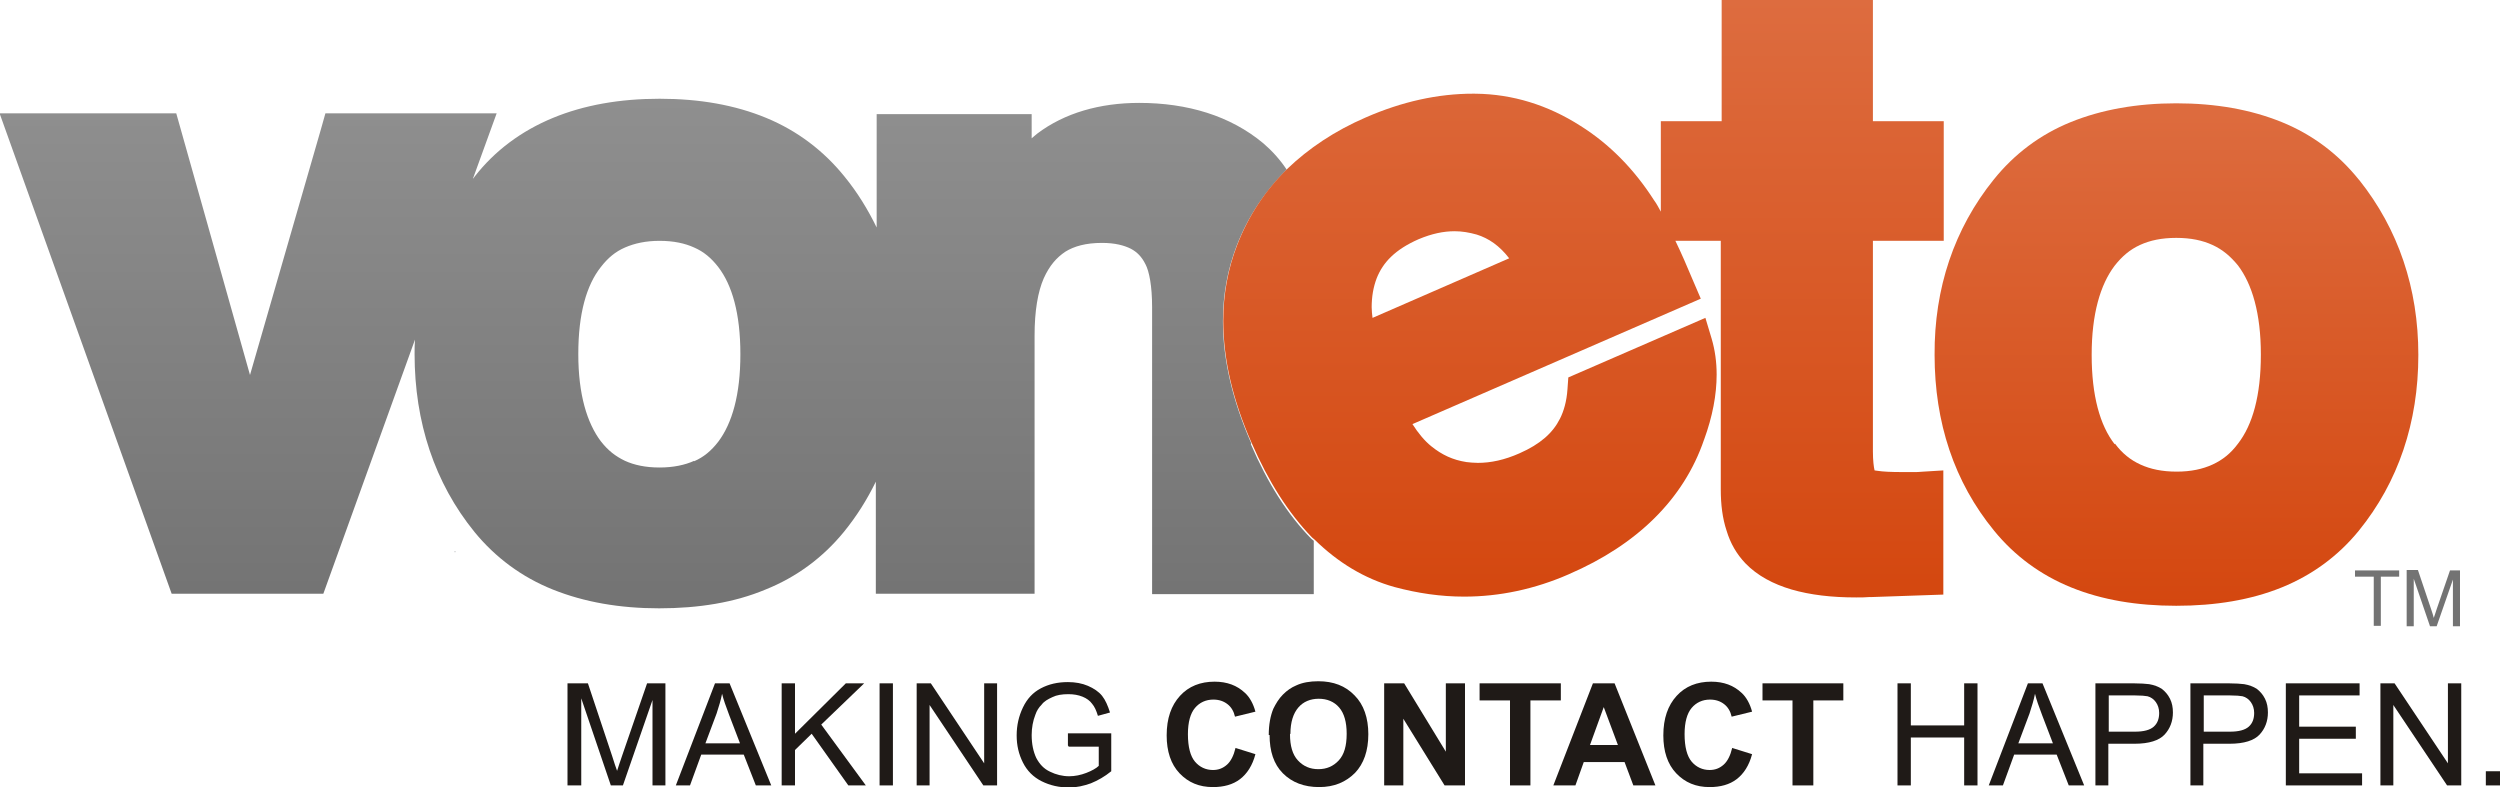 <?xml version="1.0" encoding="UTF-8"?>
<!DOCTYPE svg PUBLIC "-//W3C//DTD SVG 1.1//EN" "http://www.w3.org/Graphics/SVG/1.1/DTD/svg11.dtd">
<!-- Creator: CorelDRAW -->
<svg xmlns="http://www.w3.org/2000/svg" xml:space="preserve" width="6in" height="1.889in" style="shape-rendering:geometricPrecision; text-rendering:geometricPrecision; image-rendering:optimizeQuality; fill-rule:evenodd; clip-rule:evenodd"
viewBox="0 0 6 1.889"
 xmlns:xlink="http://www.w3.org/1999/xlink">
 <defs>
  <style type="text/css">
   <![CDATA[
    .str0 {stroke:#70757A;stroke-width:0.003}
    .str1 {stroke:#E77817;stroke-width:0.003}
    .fil1 {fill:none;fill-rule:nonzero}
    .fil2 {fill:#E77817}
    .fil0 {fill:#1F1A17;fill-rule:nonzero}
    .fil3 {fill:#737373;fill-rule:nonzero}
    .fil4 {fill:url(#id0)}
    .fil5 {fill:url(#id1)}
    .fil6 {fill:url(#id2)}
   ]]>
  </style>
  <linearGradient id="id0" gradientUnits="userSpaceOnUse" x1="1.578" y1="1.46" x2="1.578" y2="0.238">
   <stop offset="0" style="stop-color:#737373"/>
   <stop offset="1" style="stop-color:#8F8F8F"/>
  </linearGradient>
  <linearGradient id="id1" gradientUnits="userSpaceOnUse" x1="3.8" y1="1.434" x2="3.8" y2="-0">
   <stop offset="0" style="stop-color:#D4470F"/>
   <stop offset="1" style="stop-color:#DD6C3F"/>
  </linearGradient>
  <linearGradient id="id2" gradientUnits="userSpaceOnUse" xlink:href="#id1" x1="5.224" y1="1.454" x2="5.224" y2="0.248">
  </linearGradient>
 </defs>
 <g id="Layer_x0020_1">
  <g id="_81807400">
   <path id="_79092360" class="fil0" d="M1.362 1.885l0 -0.245 0.049 0 0.058 0.174c0.005,0.016 0.009,0.028 0.012,0.036 0.003,-0.009 0.007,-0.022 0.013,-0.039l0.059 -0.171 0.044 0 0 0.245 -0.031 0 0 -0.205 -0.071 0.205 -0.029 0 -0.071 -0.209 0 0.209 -0.031 0z"/>
   <path id="_790923601" class="fil0" d="M1.622 1.885l0.094 -0.245 0.035 0 0.1 0.245 -0.037 0 -0.029 -0.074 -0.102 0 -0.027 0.074 -0.034 0zm0.071 -0.101l0.083 0 -0.026 -0.068c-0.008,-0.021 -0.014,-0.038 -0.017,-0.051 -0.003,0.016 -0.008,0.031 -0.013,0.047l-0.027 0.072z"/>
   <polygon id="_7909236012" class="fil0" points="1.876,1.885 1.876,1.64 1.908,1.64 1.908,1.761 2.03,1.64 2.074,1.64 1.971,1.739 2.078,1.885 2.036,1.885 1.948,1.761 1.908,1.8 1.908,1.885 "/>
   <polygon id="_79092360123" class="fil0" points="2.111,1.885 2.111,1.64 2.143,1.64 2.143,1.885 "/>
   <polygon id="_790923601234" class="fil0" points="2.2,1.885 2.2,1.64 2.234,1.64 2.362,1.832 2.362,1.64 2.393,1.64 2.393,1.885 2.36,1.885 2.231,1.692 2.231,1.885 "/>
   <path id="_7909236012345" class="fil0" d="M2.563 1.789l0 -0.029 0.104 -0 0 0.091c-0.016,0.013 -0.032,0.022 -0.049,0.029 -0.017,0.006 -0.034,0.01 -0.052,0.01 -0.024,0 -0.046,-0.005 -0.066,-0.015 -0.02,-0.01 -0.035,-0.025 -0.045,-0.045 -0.01,-0.02 -0.015,-0.041 -0.015,-0.065 0,-0.024 0.005,-0.046 0.015,-0.067 0.01,-0.021 0.024,-0.036 0.043,-0.046 0.019,-0.01 0.04,-0.015 0.065,-0.015 0.018,0 0.034,0.003 0.048,0.009 0.014,0.006 0.026,0.014 0.034,0.024 0.008,0.01 0.014,0.024 0.019,0.04l-0.029 0.008c-0.004,-0.013 -0.008,-0.022 -0.014,-0.029 -0.005,-0.007 -0.013,-0.013 -0.023,-0.017 -0.01,-0.004 -0.021,-0.006 -0.034,-0.006 -0.015,0 -0.028,0.002 -0.038,0.007 -0.011,0.005 -0.02,0.01 -0.026,0.018 -0.007,0.007 -0.012,0.015 -0.015,0.024 -0.006,0.015 -0.009,0.032 -0.009,0.049 0,0.022 0.004,0.04 0.011,0.055 0.008,0.015 0.018,0.026 0.033,0.033 0.014,0.007 0.03,0.011 0.046,0.011 0.014,0 0.028,-0.003 0.041,-0.008 0.013,-0.005 0.024,-0.011 0.03,-0.017l0 -0.046 -0.072 0z"/>
   <polygon id="_79092360123456" class="fil0" points="4.554,1.885 4.554,1.64 4.586,1.64 4.586,1.741 4.714,1.741 4.714,1.64 4.746,1.64 4.746,1.885 4.714,1.885 4.714,1.77 4.586,1.77 4.586,1.885 "/>
   <path id="_790923601234567" class="fil0" d="M4.773 1.885l0.094 -0.245 0.035 0 0.1 0.245 -0.037 0 -0.029 -0.074 -0.102 0 -0.027 0.074 -0.034 0zm0.071 -0.101l0.083 0 -0.026 -0.068c-0.008,-0.021 -0.014,-0.038 -0.017,-0.051 -0.003,0.016 -0.008,0.031 -0.013,0.047l-0.027 0.072z"/>
   <path id="_7909236012345678" class="fil0" d="M5.029 1.885l0 -0.245 0.092 0c0.016,0 0.029,0.001 0.037,0.002 0.012,0.002 0.022,0.006 0.03,0.011 0.008,0.006 0.015,0.014 0.02,0.024 0.005,0.01 0.007,0.021 0.007,0.033 0,0.021 -0.007,0.039 -0.02,0.053 -0.013,0.014 -0.037,0.022 -0.072,0.022l-0.063 0 0 0.1 -0.032 0zm0.032 -0.129l0.063 0c0.021,0 0.036,-0.004 0.045,-0.012 0.009,-0.008 0.013,-0.019 0.013,-0.033 0,-0.01 -0.003,-0.019 -0.008,-0.026 -0.005,-0.007 -0.012,-0.012 -0.02,-0.014 -0.005,-0.001 -0.016,-0.002 -0.03,-0.002l-0.063 0 0 0.088z"/>
   <path id="_79092360123456789" class="fil0" d="M5.257 1.885l0 -0.245 0.092 0c0.016,0 0.029,0.001 0.037,0.002 0.012,0.002 0.022,0.006 0.03,0.011 0.008,0.006 0.015,0.014 0.02,0.024 0.005,0.01 0.007,0.021 0.007,0.033 0,0.021 -0.007,0.039 -0.02,0.053 -0.013,0.014 -0.037,0.022 -0.072,0.022l-0.063 0 0 0.1 -0.032 0zm0.032 -0.129l0.063 0c0.021,0 0.036,-0.004 0.045,-0.012 0.009,-0.008 0.013,-0.019 0.013,-0.033 0,-0.01 -0.003,-0.019 -0.008,-0.026 -0.005,-0.007 -0.012,-0.012 -0.02,-0.014 -0.005,-0.001 -0.016,-0.002 -0.03,-0.002l-0.063 0 0 0.088z"/>
   <polygon id="_7909236012345678910" class="fil0" points="5.486,1.885 5.486,1.64 5.663,1.64 5.663,1.669 5.518,1.669 5.518,1.744 5.654,1.744 5.654,1.773 5.518,1.773 5.518,1.856 5.669,1.856 5.669,1.885 "/>
   <polygon id="_790923601234567891011" class="fil0" points="5.713,1.885 5.713,1.64 5.747,1.64 5.875,1.832 5.875,1.64 5.907,1.64 5.907,1.885 5.873,1.885 5.744,1.692 5.744,1.885 "/>
   <polygon id="_79092360123456789101112" class="fil0" points="5.966,1.885 5.966,1.851 6,1.851 6,1.885 "/>
   <path id="_7909236012345678910111213" class="fil0" d="M2.965 1.795l0.048 0.015c-0.007,0.027 -0.02,0.047 -0.037,0.06 -0.017,0.013 -0.039,0.019 -0.065,0.019 -0.033,0 -0.059,-0.011 -0.08,-0.033 -0.021,-0.022 -0.031,-0.053 -0.031,-0.091 0,-0.041 0.011,-0.072 0.032,-0.095 0.021,-0.023 0.049,-0.034 0.083,-0.034 0.03,0 0.054,0.009 0.073,0.027 0.011,0.01 0.02,0.026 0.025,0.045l-0.049 0.012c-0.003,-0.013 -0.009,-0.023 -0.018,-0.03 -0.009,-0.007 -0.02,-0.011 -0.034,-0.011 -0.018,0 -0.033,0.007 -0.044,0.02 -0.011,0.013 -0.017,0.034 -0.017,0.063 0,0.031 0.006,0.053 0.017,0.066 0.011,0.013 0.026,0.02 0.043,0.02 0.013,0 0.024,-0.004 0.034,-0.013 0.009,-0.008 0.016,-0.022 0.02,-0.039z"/>
   <path id="_790923601234567891011121314" class="fil0" d="M3.045 1.764c0,-0.025 0.004,-0.046 0.011,-0.063 0.006,-0.012 0.013,-0.024 0.023,-0.034 0.01,-0.01 0.02,-0.017 0.032,-0.022 0.015,-0.007 0.033,-0.01 0.053,-0.01 0.036,0 0.065,0.011 0.087,0.034 0.022,0.022 0.033,0.054 0.033,0.093 0,0.04 -0.011,0.071 -0.032,0.093 -0.022,0.022 -0.05,0.034 -0.086,0.034 -0.036,0 -0.065,-0.011 -0.087,-0.033 -0.022,-0.022 -0.032,-0.053 -0.032,-0.092zm0.051 -0.002c0,0.028 0.006,0.049 0.019,0.063 0.013,0.014 0.029,0.021 0.049,0.021 0.02,0 0.036,-0.007 0.049,-0.021 0.013,-0.014 0.019,-0.035 0.019,-0.064 0,-0.028 -0.006,-0.049 -0.018,-0.063 -0.012,-0.014 -0.029,-0.021 -0.049,-0.021 -0.02,0 -0.037,0.007 -0.049,0.021 -0.012,0.014 -0.019,0.035 -0.019,0.063z"/>
   <polygon id="_79092360123456789101112131415" class="fil0" points="3.322,1.885 3.322,1.64 3.37,1.64 3.47,1.804 3.47,1.64 3.516,1.64 3.516,1.885 3.467,1.885 3.368,1.725 3.368,1.885 "/>
   <polygon id="_7909236012345678910111213141516" class="fil0" points="3.624,1.885 3.624,1.681 3.551,1.681 3.551,1.64 3.746,1.64 3.746,1.681 3.673,1.681 3.673,1.885 "/>
   <path id="_790923601234567891011121314151617" class="fil0" d="M3.974 1.885l-0.054 0 -0.021 -0.056 -0.098 0 -0.02 0.056 -0.053 0 0.095 -0.245 0.052 0 0.098 0.245zm-0.091 -0.097l-0.034 -0.091 -0.033 0.091 0.067 0z"/>
   <path id="_79092360123456789101112131415161718" class="fil0" d="M4.157 1.795l0.048 0.015c-0.007,0.027 -0.02,0.047 -0.037,0.06 -0.017,0.013 -0.039,0.019 -0.065,0.019 -0.033,0 -0.059,-0.011 -0.08,-0.033 -0.021,-0.022 -0.031,-0.053 -0.031,-0.091 0,-0.041 0.011,-0.072 0.032,-0.095 0.021,-0.023 0.049,-0.034 0.083,-0.034 0.03,0 0.054,0.009 0.073,0.027 0.011,0.01 0.02,0.026 0.025,0.045l-0.049 0.012c-0.003,-0.013 -0.009,-0.023 -0.018,-0.03 -0.009,-0.007 -0.02,-0.011 -0.034,-0.011 -0.018,0 -0.033,0.007 -0.044,0.02 -0.011,0.013 -0.017,0.034 -0.017,0.063 0,0.031 0.006,0.053 0.017,0.066 0.011,0.013 0.026,0.02 0.043,0.02 0.013,0 0.024,-0.004 0.034,-0.013 0.009,-0.008 0.016,-0.022 0.02,-0.039z"/>
   <polygon id="_7909236012345678910111213141516171819" class="fil0" points="4.302,1.885 4.302,1.681 4.23,1.681 4.23,1.64 4.424,1.64 4.424,1.681 4.352,1.681 4.352,1.885 "/>
   <g>
    <line id="_79092288" class="fil1 str0" x1="1.676" y1="1.107" x2="1.676" y2= "1.107" />
   </g>
   <g>
    <line class="fil1 str0" x1="1.98" y1="0.472" x2="1.979" y2= "0.472" />
   </g>
   <g>
    <line class="fil1 str0" x1="1.307" y1="1.172" x2="1.307" y2= "1.172" />
   </g>
   <g>
    <line class="fil1 str0" x1="1.092" y1="1.325" x2="1.092" y2= "1.324" />
   </g>
   <g>
    <line class="fil1 str0" x1="1.762" y1="1.172" x2="1.762" y2= "1.172" />
   </g>
   <path class="fil2" d="M4.142 1.4l0 0c-4.72441e-005,-4.72441e-005 -4.72441e-005,-4.72441e-005 -0,-0 -4.72441e-005,-9.05512e-005 -0,-0 -0,-0l9.05512e-005 0z"/>
   <g>
    <line class="fil1 str1" x1="5.395" y1="1.17" x2="5.395" y2= "1.17" />
   </g>
   <path class="fil2" d="M4.738 1.322l-0 -9.05512e-005c-0,-0 -0,-0 -0,-0l0 0z"/>
   <g>
    <line class="fil1 str1" x1="3.17" y1="0.683" x2="3.17" y2= "0.683" />
   </g>
   <polygon class="fil3" points="5.697,1.502 5.697,1.384 5.652,1.384 5.652,1.369 5.758,1.369 5.758,1.384 5.714,1.384 5.714,1.502 "/>
   <path id="1" class="fil3" d="M5.776 1.502l0 -0.134 0.027 0 0.032 0.095c0.003,0.009 0.005,0.015 0.006,0.02 0.002,-0.005 0.004,-0.012 0.007,-0.021l0.032 -0.093 0.024 0 0 0.134 -0.017 0 0 -0.112 -0.039 0.112 -0.016 0 -0.039 -0.114 0 0.114 -0.017 0z"/>
   <path class="fil4" d="M1.355 1.123l0 0.001 -0 -0.001zm0.311 -0.017c-0.022,0.01 -0.05,0.016 -0.083,0.016 -0.034,0 -0.061,-0.006 -0.083,-0.016 -0.023,-0.011 -0.041,-0.025 -0.058,-0.047l-7.87402e-005 -0c-0.033,-0.044 -0.054,-0.112 -0.054,-0.209 -4.72441e-005,-0.098 0.02,-0.166 0.054,-0.209l0 -0 -0 0c0.017,-0.022 0.035,-0.037 0.058,-0.047 0.023,-0.01 0.05,-0.016 0.083,-0.016 0.034,0 0.061,0.006 0.083,0.016 0.023,0.01 0.041,0.025 0.058,0.047 0.033,0.043 0.053,0.111 0.053,0.209 4.33071e-005,0.098 -0.02,0.166 -0.053,0.21l0 0 -0 0.001 0 -0.001c-0.017,0.022 -0.035,0.037 -0.058,0.047zm0.144 0.017l-0 0.001 0 -0.001zm1.193 -0.059c-0.045,-0.103 -0.068,-0.201 -0.068,-0.293 0,-0.063 0.011,-0.124 0.033,-0.181l0 -5.90551e-005c0.027,-0.07 0.068,-0.131 0.12,-0.183 -0.016,-0.024 -0.035,-0.045 -0.056,-0.063 -0.079,-0.066 -0.182,-0.097 -0.298,-0.097 -0.094,-0 -0.179,0.024 -0.245,0.074l-0 4.33071e-005c-0.004,0.003 -0.008,0.007 -0.013,0.011l0 -0.058 -0.372 0 0 0.272c-0.021,-0.043 -0.046,-0.084 -0.077,-0.122 -0.05,-0.062 -0.113,-0.11 -0.188,-0.141 -0.075,-0.031 -0.16,-0.046 -0.256,-0.046 -0.095,0 -0.181,0.015 -0.256,0.046 -0.075,0.031 -0.139,0.078 -0.188,0.141 -0.001,0.002 -0.002,0.003 -0.004,0.005l0.057 -0.157 -0.411 0 -0.011 0.039 -0.17 0.589 -0.177 -0.628 -0.424 0 0.413 1.153 0.364 0 0.22 -0.61c-0.001,0.012 -0.001,0.023 -0.001,0.035 -0,0.163 0.048,0.309 0.144,0.427 0.05,0.061 0.113,0.108 0.188,0.138 0.075,0.03 0.16,0.045 0.255,0.045 0.095,0 0.181,-0.014 0.255,-0.045 0.075,-0.03 0.138,-0.077 0.188,-0.138 0.031,-0.038 0.056,-0.078 0.077,-0.121l0 0.269 0.381 0 0 -0.619c-7.48031e-005,-0.06 0.008,-0.106 0.022,-0.138 0.014,-0.031 0.031,-0.05 0.052,-0.064 0.021,-0.013 0.049,-0.021 0.088,-0.021 0.031,0 0.053,0.006 0.069,0.014 0.015,0.008 0.026,0.019 0.035,0.037l4.33071e-005 0c0.009,0.017 0.016,0.052 0.016,0.103l0 0.689 0.388 0 0 -0.128c-0.002,-0.002 -0.004,-0.003 -0.006,-0.005 -0.057,-0.058 -0.105,-0.134 -0.145,-0.227z"/>
   <path class="fil5" d="M3.218 0.635l0 0zm0.074 0.103c0,-0.026 0.004,-0.049 0.012,-0.07l0 -4.33071e-005c0.015,-0.038 0.044,-0.069 0.101,-0.094l6.29921e-005 0c0.031,-0.013 0.059,-0.019 0.086,-0.019 0.018,0 0.035,0.003 0.053,0.008 0.029,0.009 0.055,0.027 0.078,0.057l-0.328 0.143c-0.001,-0.008 -0.002,-0.017 -0.002,-0.025zm1.198 0.695l0.174 -0.006 0 -0.298 -0.049 0.003c-0.008,0.001 -0.017,0.001 -0.025,0.001l0 -4.72441e-005c-0.009,0 -0.018,0 -0.025,0 -0.026,4.72441e-005 -0.047,-0.001 -0.059,-0.003 -0.003,-0 -0.005,-0.001 -0.007,-0.001 -0.002,-0.008 -0.004,-0.024 -0.004,-0.045l0 -0.506 0.17 0 0 -0.287 -0.17 0 0 -0.291 -0.363 0 0 0.291 -0.146 0 0 0.217c-0.005,-0.009 -0.01,-0.019 -0.016,-0.027l-4.72441e-005 -0 -4.33071e-005 -6.29921e-005c-0.048,-0.075 -0.107,-0.135 -0.177,-0.179l0 0 -4.72441e-005 0c-0,-0 -0,-0 -0,-0l0 0c-0.078,-0.05 -0.163,-0.076 -0.251,-0.077l-0.006 -5.90551e-005c-0.085,-4.72441e-005 -0.171,0.019 -0.258,0.057 -0.074,0.032 -0.137,0.074 -0.189,0.124 -0.053,0.052 -0.093,0.113 -0.12,0.183l0 5.90551e-005c-0.022,0.057 -0.033,0.118 -0.033,0.181 0,0.093 0.023,0.191 0.068,0.293 0.04,0.092 0.088,0.168 0.145,0.227 0.002,0.002 0.004,0.003 0.006,0.005 0.056,0.055 0.12,0.094 0.192,0.114 0.056,0.015 0.111,0.023 0.167,0.023 0.085,4.72441e-005 0.17,-0.018 0.252,-0.054l0 -4.33071e-005c0.162,-0.07 0.275,-0.179 0.324,-0.323l5.90551e-005 0c4.72441e-005,-0 0,-0 0,-0 4.72441e-005,-5.90551e-005 4.72441e-005,-0 4.72441e-005,-0l0 0c0.02,-0.055 0.03,-0.107 0.03,-0.156 0,-0.03 -0.004,-0.059 -0.012,-0.086l-0.015 -0.05 -0.329 0.143 -0.002 0.028c-0.002,0.03 -0.009,0.053 -0.018,0.071l-6.29921e-005 4.72441e-005 -0 0c-0.017,0.034 -0.047,0.061 -0.097,0.083 -0.036,0.016 -0.069,0.023 -0.1,0.023 -0.01,0 -0.019,-0.001 -0.028,-0.002l-0 -4.72441e-005 -0 0c-0.032,-0.005 -0.058,-0.017 -0.084,-0.038 -0.016,-0.013 -0.031,-0.031 -0.045,-0.053l0.692 -0.301 -0.018 -0.042c-0.015,-0.036 -0.029,-0.068 -0.043,-0.097l0.01 0 0.099 0 0 0.597c0,0.036 0.004,0.069 0.014,0.099 0.009,0.03 0.024,0.056 0.045,0.078 0.029,0.03 0.067,0.05 0.111,0.063 0.045,0.013 0.096,0.019 0.155,0.019 0.011,0 0.022,-0 0.033,-0.001l0 0z"/>
   <path class="fil6" d="M5.443 1.122l-4.33071e-005 0 4.33071e-005 0zm-0.368 -0.056l-0 -9.44882e-005c-0.035,-0.045 -0.055,-0.116 -0.055,-0.214 -4.72441e-005,-0.099 0.021,-0.169 0.055,-0.214l-0 0.001 0 -0.001c0.018,-0.023 0.037,-0.039 0.061,-0.05 0.024,-0.011 0.052,-0.017 0.087,-0.017 0.035,0 0.063,0.006 0.087,0.017 0.024,0.011 0.043,0.027 0.061,0.049l5.90551e-005 0c0.034,0.045 0.055,0.115 0.055,0.214 5.90551e-005,0.099 -0.02,0.169 -0.055,0.214l0 0c-0.017,0.023 -0.037,0.039 -0.061,0.05 -0.024,0.011 -0.052,0.017 -0.086,0.017 -0.035,0 -0.063,-0.006 -0.087,-0.017 -0.024,-0.011 -0.044,-0.027 -0.061,-0.05l0 0zm0.586 -0.635l0 -6.29921e-005c-0.049,-0.061 -0.111,-0.108 -0.185,-0.138 -0.074,-0.03 -0.158,-0.045 -0.253,-0.045 -0.094,0 -0.179,0.015 -0.253,0.045 -0.074,0.03 -0.136,0.077 -0.185,0.138l1.1811e-005 -6.29921e-005c-0.095,0.118 -0.143,0.261 -0.142,0.421 -0,0.162 0.047,0.305 0.143,0.422l0 0c0.049,0.06 0.111,0.106 0.185,0.136 0.074,0.03 0.158,0.044 0.252,0.044 0.094,0 0.179,-0.014 0.253,-0.044 0.074,-0.03 0.136,-0.076 0.185,-0.136 0.095,-0.117 0.143,-0.26 0.143,-0.422 0,-0.16 -0.048,-0.302 -0.142,-0.42z"/>
  </g>
 </g>
</svg>

